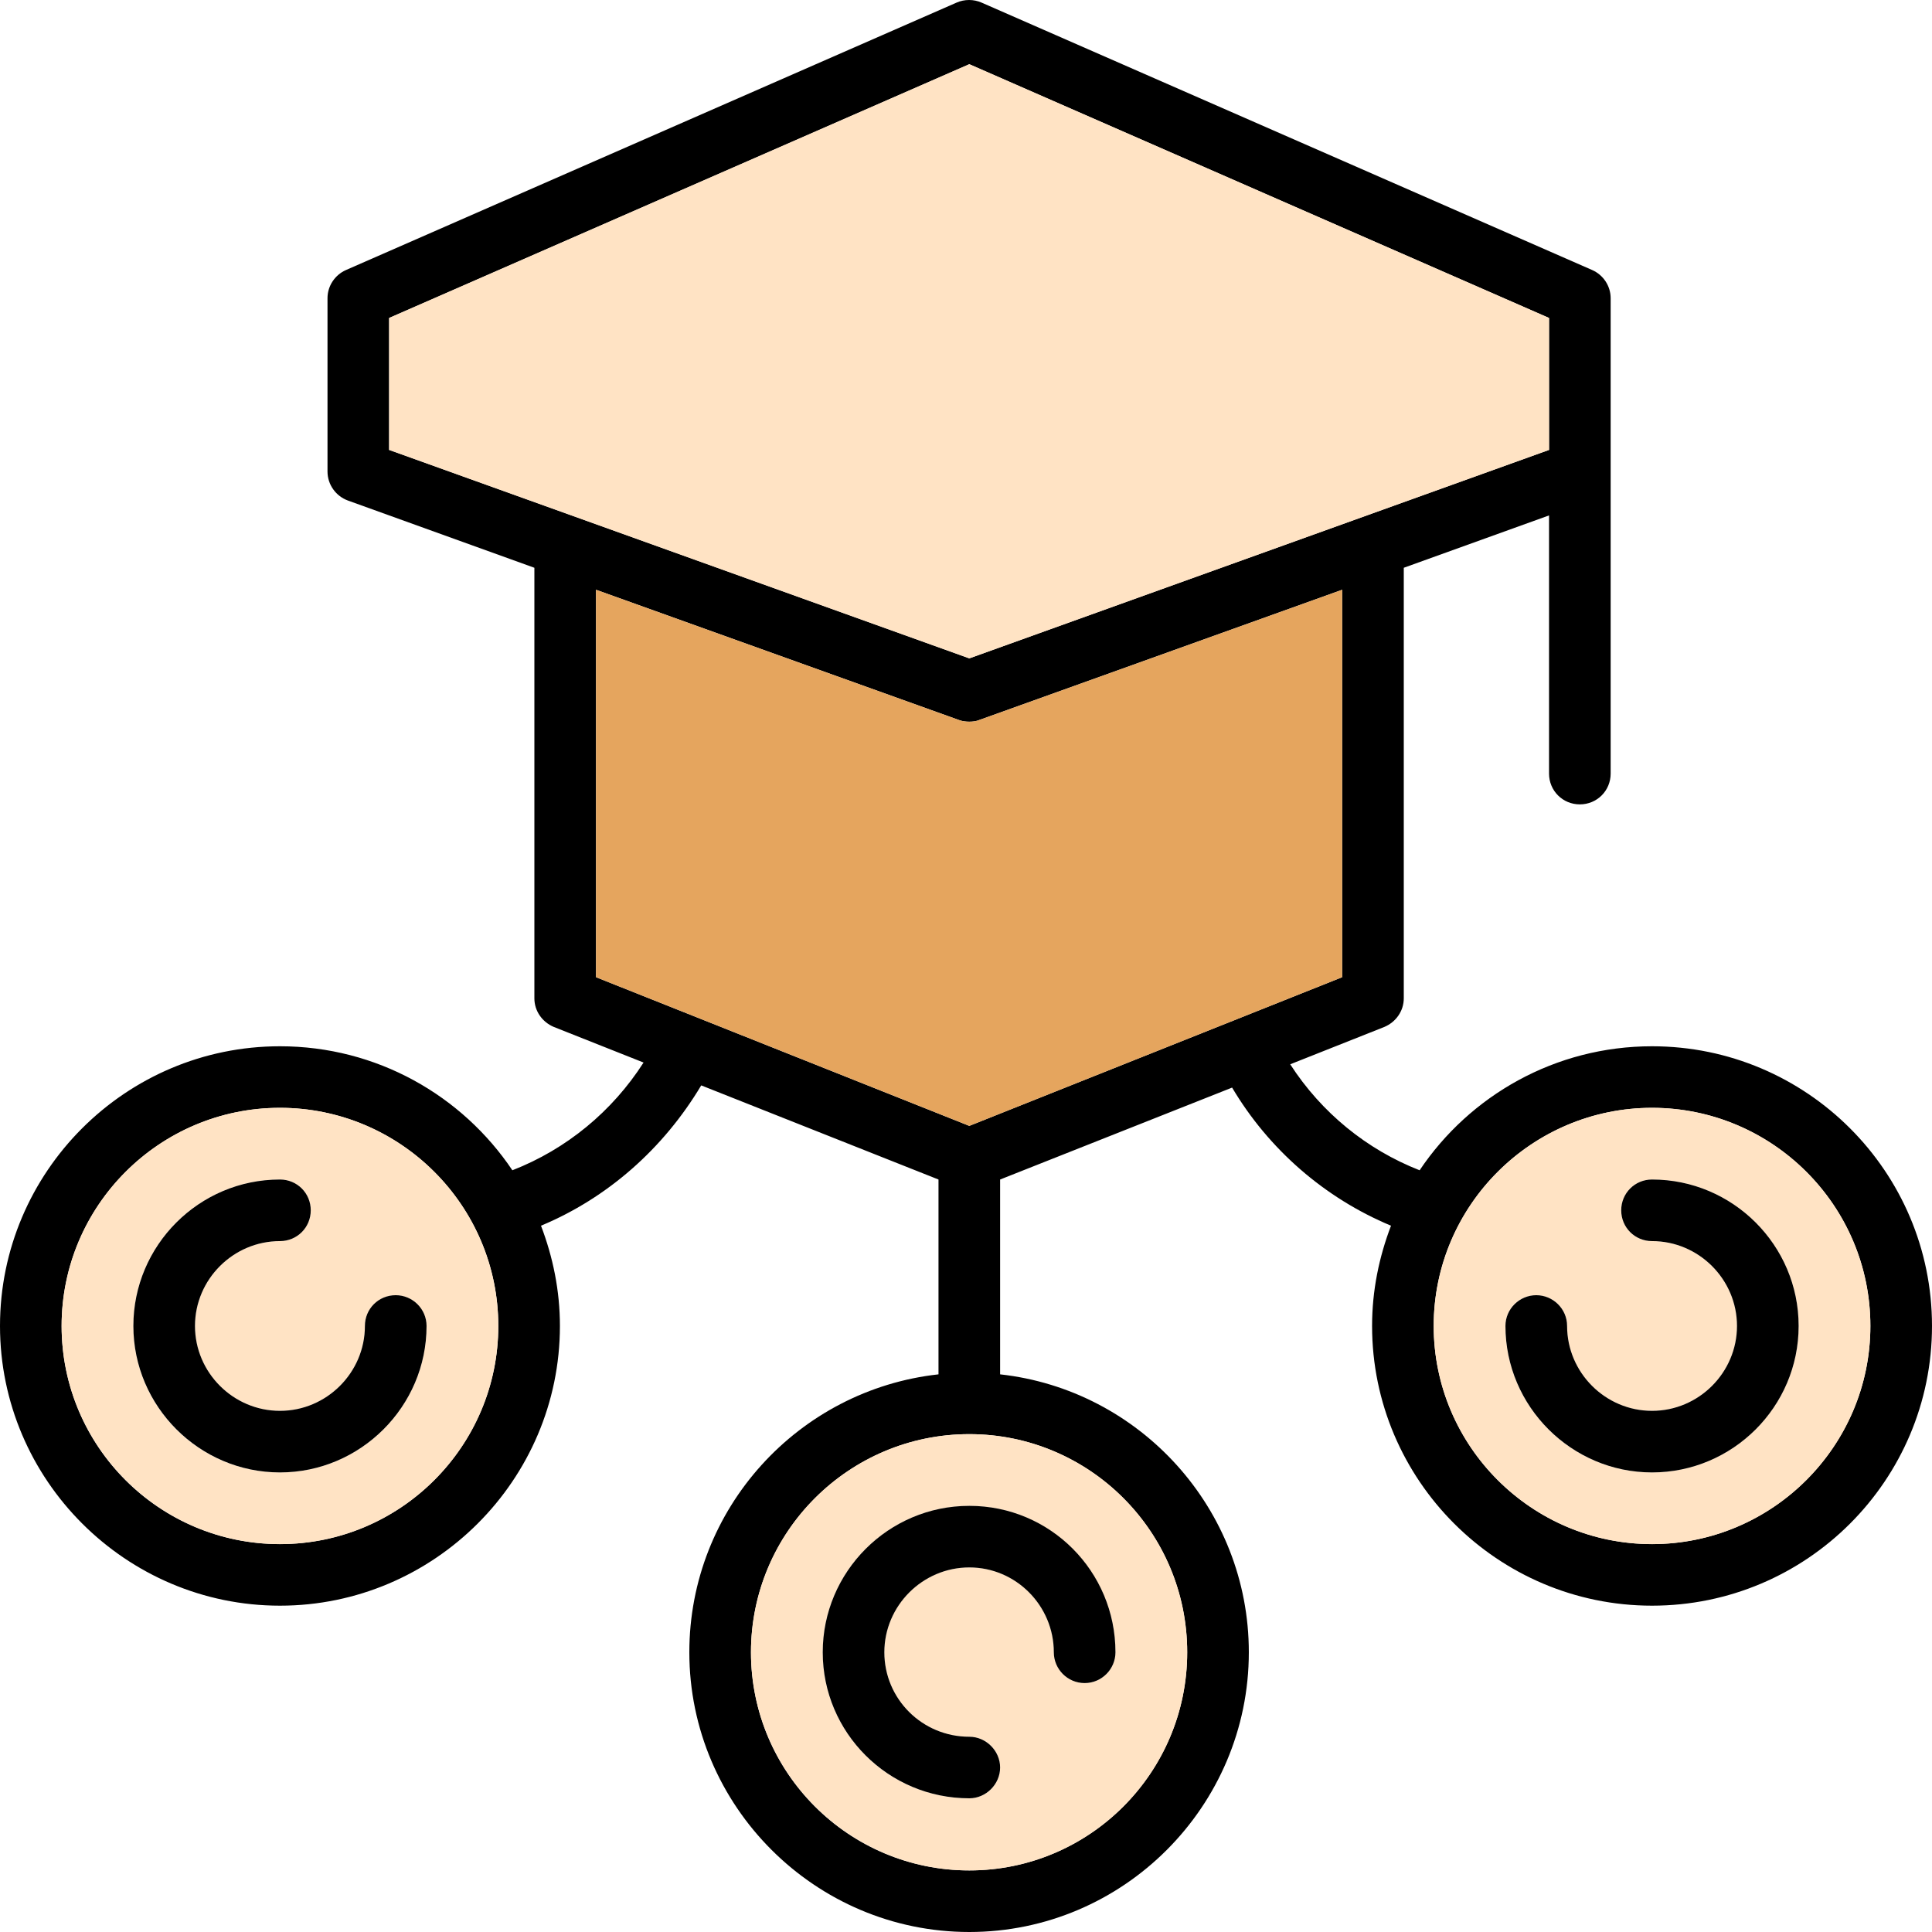 <svg width="64" height="64" viewBox="0 0 64 64" fill="none" xmlns="http://www.w3.org/2000/svg">
<g clip-path="url(#clip0_120_41338)">
<path d="M54.726 34.659C59.844 34.659 64 38.811 64 43.924C64 49.038 59.844 53.19 54.726 53.19C49.608 53.19 45.452 49.023 45.452 43.924C45.452 42.744 45.685 41.637 46.079 40.603C43.877 39.685 42.025 38.068 40.815 36.028L33.13 39.073V45.527C37.753 46.037 41.369 49.97 41.369 54.734C41.369 59.833 37.213 64 32.109 64C27.006 64 22.835 59.833 22.835 54.734C22.835 49.97 26.452 46.037 31.089 45.527V39.073L23.229 35.955C21.975 38.053 20.123 39.685 17.921 40.603C18.315 41.637 18.548 42.744 18.548 43.924C18.548 49.023 14.378 53.19 9.274 53.19C4.17 53.19 0 49.023 0 43.924C0 38.825 4.156 34.659 9.274 34.659C12.482 34.659 15.311 36.291 16.973 38.767C18.767 38.068 20.283 36.815 21.319 35.198L18.344 34.018C17.965 33.858 17.702 33.493 17.702 33.071V18.808L11.52 16.579C11.126 16.433 10.849 16.055 10.849 15.618V9.878C10.849 9.47 11.097 9.105 11.461 8.945L31.686 0.087C31.949 -0.029 32.255 -0.029 32.518 0.087L52.743 8.945C53.107 9.105 53.355 9.47 53.355 9.878V25.626C53.355 26.194 52.903 26.646 52.334 26.646C51.766 26.646 51.314 26.194 51.314 25.626V17.074L46.502 18.808V33.071C46.502 33.493 46.239 33.858 45.86 34.018L42.74 35.256C43.775 36.859 45.277 38.082 47.027 38.767C48.689 36.291 51.518 34.659 54.726 34.659ZM61.959 43.924C61.959 39.933 58.707 36.698 54.726 36.698C50.745 36.698 47.493 39.933 47.493 43.924C47.493 47.916 50.745 51.151 54.726 51.151C58.707 51.151 61.959 47.902 61.959 43.924ZM51.314 14.904V10.533L32.109 2.127L12.89 10.533V14.904L32.109 21.809L51.314 14.904ZM44.46 32.371V19.537L32.445 23.849C32.343 23.893 32.226 23.907 32.109 23.907C31.993 23.907 31.876 23.893 31.759 23.849L19.744 19.537V32.371L32.109 37.296L44.46 32.371ZM39.327 54.734C39.327 50.742 36.09 47.508 32.109 47.508C28.128 47.508 24.877 50.742 24.877 54.734C24.877 58.726 28.114 61.96 32.109 61.96C36.105 61.96 39.327 58.712 39.327 54.734ZM16.507 43.924C16.507 39.933 13.255 36.698 9.274 36.698C5.293 36.698 2.041 39.933 2.041 43.924C2.041 47.916 5.279 51.151 9.274 51.151C13.27 51.151 16.507 47.902 16.507 43.924Z" fill="black"/>
<path d="M54.726 36.698C58.707 36.698 61.958 39.933 61.958 43.924C61.958 47.916 58.707 51.15 54.726 51.15C50.745 51.15 47.493 47.902 47.493 43.924C47.493 39.947 50.745 36.698 54.726 36.698ZM59.582 43.924C59.582 41.244 57.394 39.073 54.726 39.073C54.157 39.073 53.705 39.525 53.705 40.093C53.705 40.661 54.157 41.113 54.726 41.113C56.272 41.113 57.54 42.38 57.54 43.924C57.54 45.469 56.272 46.736 54.726 46.736C53.18 46.736 51.911 45.469 51.911 43.924C51.911 43.356 51.459 42.905 50.891 42.905C50.322 42.905 49.87 43.356 49.87 43.924C49.87 46.59 52.043 48.776 54.726 48.776C57.409 48.776 59.582 46.59 59.582 43.924Z" fill="#FFE3C4"/>
<path d="M54.726 39.073C57.394 39.073 59.582 41.244 59.582 43.924C59.582 46.605 57.394 48.776 54.726 48.776C52.057 48.776 49.87 46.59 49.87 43.924C49.87 43.356 50.337 42.905 50.891 42.905C51.445 42.905 51.912 43.356 51.912 43.924C51.912 45.469 53.18 46.736 54.726 46.736C56.272 46.736 57.54 45.469 57.54 43.924C57.54 42.38 56.272 41.113 54.726 41.113C54.157 41.113 53.705 40.661 53.705 40.093C53.705 39.525 54.157 39.073 54.726 39.073Z" fill="black"/>
<path d="M51.314 10.533V14.904L32.11 21.809L12.891 14.904V10.533L32.11 2.127L51.314 10.533Z" fill="#FFE3C4"/>
<path d="M44.461 19.537V32.371L32.11 37.296L19.744 32.371V19.537L31.76 23.849C31.876 23.893 31.993 23.907 32.11 23.907C32.226 23.907 32.343 23.893 32.445 23.849L44.461 19.537Z" fill="#E5A55E"/>
<path d="M32.11 47.508C36.09 47.508 39.328 50.742 39.328 54.734C39.328 58.726 36.09 61.96 32.11 61.96C28.129 61.96 24.877 58.712 24.877 54.734C24.877 50.757 28.114 47.508 32.11 47.508ZM35.93 55.754C36.499 55.754 36.951 55.288 36.951 54.734C36.951 52.054 34.778 49.883 32.11 49.883C29.441 49.883 27.254 52.054 27.254 54.734C27.254 57.415 29.427 59.571 32.11 59.571C32.664 59.571 33.13 59.12 33.13 58.551C33.13 57.983 32.664 57.532 32.11 57.532C30.549 57.532 29.295 56.279 29.295 54.734C29.295 53.19 30.549 51.923 32.11 51.923C33.67 51.923 34.909 53.19 34.909 54.734C34.909 55.288 35.376 55.754 35.93 55.754Z" fill="#FFE3C4"/>
<path d="M36.951 54.734C36.951 55.288 36.499 55.754 35.93 55.754C35.361 55.754 34.909 55.288 34.909 54.734C34.909 53.19 33.655 51.923 32.11 51.923C30.564 51.923 29.295 53.19 29.295 54.734C29.295 56.279 30.549 57.532 32.11 57.532C32.664 57.532 33.13 57.998 33.13 58.551C33.13 59.105 32.664 59.571 32.11 59.571C29.427 59.571 27.254 57.4 27.254 54.734C27.254 52.068 29.427 49.883 32.11 49.883C34.793 49.883 36.951 52.054 36.951 54.734Z" fill="black"/>
<path d="M9.274 36.698C13.255 36.698 16.506 39.933 16.506 43.924C16.506 47.916 13.255 51.15 9.274 51.15C5.293 51.15 2.041 47.902 2.041 43.924C2.041 39.947 5.278 36.698 9.274 36.698ZM14.129 43.924C14.129 43.356 13.663 42.905 13.109 42.905C12.555 42.905 12.088 43.356 12.088 43.924C12.088 45.469 10.819 46.736 9.274 46.736C7.728 46.736 6.459 45.469 6.459 43.924C6.459 42.38 7.728 41.113 9.274 41.113C9.842 41.113 10.294 40.661 10.294 40.093C10.294 39.525 9.842 39.073 9.274 39.073C6.591 39.073 4.418 41.244 4.418 43.924C4.418 46.605 6.591 48.776 9.274 48.776C11.957 48.776 14.129 46.59 14.129 43.924Z" fill="#FFE3C4"/>
<path d="M13.109 42.905C13.663 42.905 14.13 43.356 14.13 43.924C14.13 46.59 11.942 48.776 9.274 48.776C6.605 48.776 4.418 46.59 4.418 43.924C4.418 41.258 6.591 39.073 9.274 39.073C9.842 39.073 10.294 39.525 10.294 40.093C10.294 40.661 9.842 41.113 9.274 41.113C7.728 41.113 6.459 42.38 6.459 43.924C6.459 45.469 7.728 46.736 9.274 46.736C10.819 46.736 12.088 45.469 12.088 43.924C12.088 43.356 12.54 42.905 13.109 42.905Z" fill="black"/>
</g>
<defs>
<clipPath id="clip0_120_41338">
<rect width="64" height="64" fill="white"/>
</clipPath>
</defs>
</svg>
